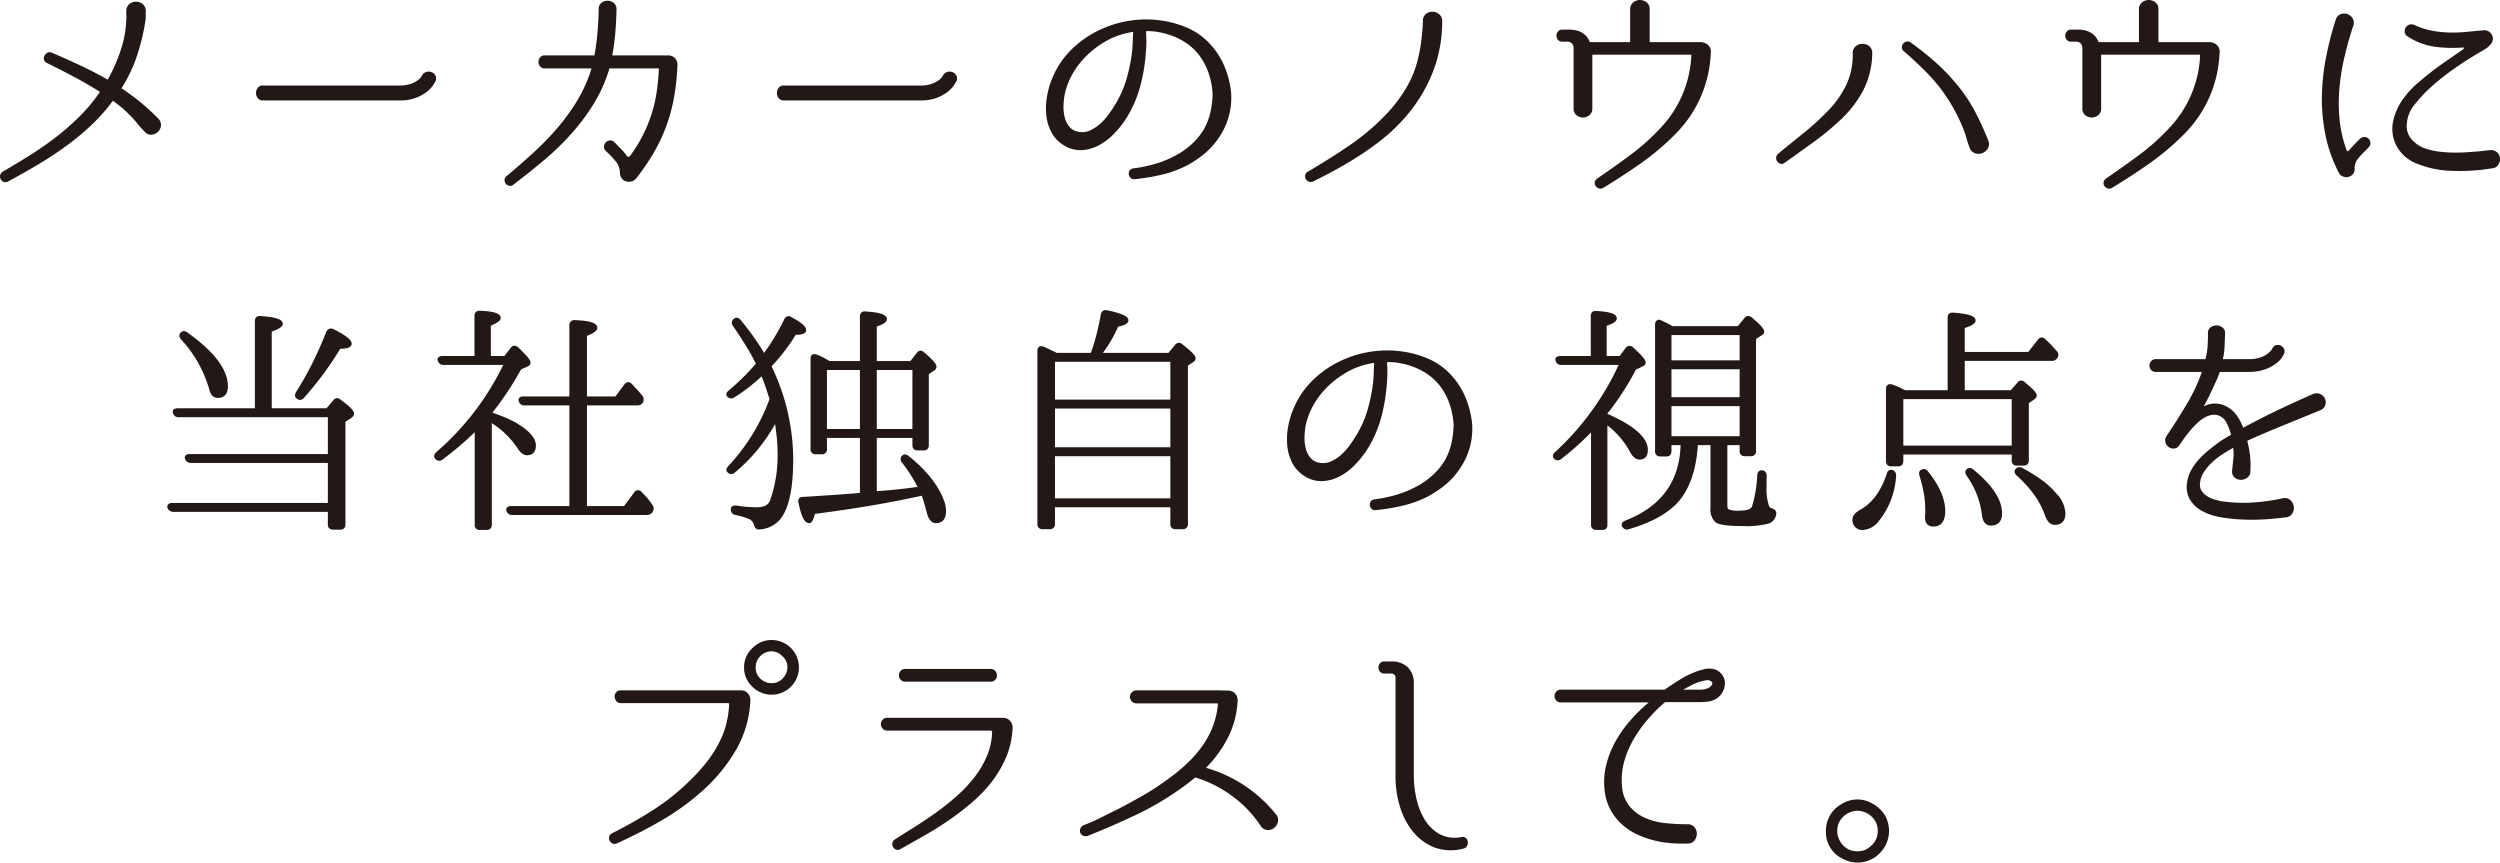 <svg xmlns="http://www.w3.org/2000/svg" width="519.01" height="179.072" viewBox="0 0 519.01 179.072">
  <defs>
    <style>
      .cls-1 {
        fill: #221815;
        stroke: #221815;
        stroke-linecap: round;
        stroke-linejoin: round;
        stroke-width: 0.6px;
      }
    </style>
  </defs>
  <g id="レイヤー_2" data-name="レイヤー 2">
    <g id="content">
      <g>
        <path class="cls-1" d="M32.663,24.85a1.48,1.48,0,0,1,.45,1.25,1.809,1.809,0,0,1-.551,1.075,1.86,1.86,0,0,1-1.1.5,1.376,1.376,0,0,1-1.199-.525,20.907,20.907,0,0,1-1.625-1.825,17.58,17.58,0,0,0-1.676-1.825,15.645,15.645,0,0,0-1.625-1.5q-.876-.699-1.775-1.4a.216.216,0,0,0-.299.05A37.291,37.291,0,0,1,18.713,25.8a53.531,53.531,0,0,1-5.3,4.375q-2.801,2.025-5.8,3.8-3,1.775-6.051,3.425a.829.829,0,0,1-.699.075.882.882,0,0,1-.45-.4.921.921,0,0,1-.101-.6.881.881,0,0,1,.4-.575q2.851-1.65,5.676-3.425,2.824-1.775,5.449-3.8a51.488,51.488,0,0,0,4.975-4.375,35.238,35.238,0,0,0,4.25-5.15c.133-.133.101-.233-.1-.3q-2.7-1.699-5.475-3.175-2.774-1.474-5.625-2.875a.72.72,0,0,1-.45-.525.918.918,0,0,1,.101-.6,1.175,1.175,0,0,1,.449-.45.69.69,0,0,1,.65-.025q3.05,1.301,5.975,2.675,2.925,1.375,5.725,2.975c.101.1.184.084.25-.05a34.938,34.938,0,0,0,2.701-6.05,22.594,22.594,0,0,0,1.25-6.65,6.496,6.496,0,0,0,.024-.925q-.025-.274-.024-.825a1.51,1.51,0,0,1,.549-1.275,1.838,1.838,0,0,1,2.351,0A1.458,1.458,0,0,1,29.963,2.3v.775c0,.184-.018.542-.05,1.075a44.917,44.917,0,0,1-1.899,7.75,30.337,30.337,0,0,1-3.101,6.35.196.196,0,0,0,.101.3,48.579,48.579,0,0,1,3.949,2.9A43.964,43.964,0,0,1,32.663,24.85Z"/>
        <path class="cls-1" d="M54.598,20.55a.985.985,0,0,1-.875-.4,1.45,1.45,0,0,1,0-1.7.988.988,0,0,1,.875-.4h28.4a6.918,6.918,0,0,0,2.275-.325,6.335,6.335,0,0,0,1.5-.725,3.399,3.399,0,0,0,.824-.75,1.773,1.773,0,0,0,.25-.4,1.287,1.287,0,0,1,.75-.625,1.426,1.426,0,0,1,.875.025,1.178,1.178,0,0,1,.65.55,1.102,1.102,0,0,1,.025.95,6.967,6.967,0,0,0-.4.65,5.355,5.355,0,0,1-1.176,1.3,8.368,8.368,0,0,1-2.199,1.275,8.768,8.768,0,0,1-3.375.575Z"/>
        <path class="cls-1" d="M138.742,11.8a1.516,1.516,0,0,1,1.15.475,1.641,1.641,0,0,1,.45,1.175v.05a49.575,49.575,0,0,1-.7,6.625,34.429,34.429,0,0,1-4.125,11.325,46.44,46.44,0,0,1-3.675,5.4,1.534,1.534,0,0,1-1.075.575,1.692,1.692,0,0,1-1.225-.325,1.789,1.789,0,0,1-.551-1.15,4.054,4.054,0,0,0-.649-2.275,17.596,17.596,0,0,0-1.75-1.975l-.649-.6a.9.9,0,0,1-.25-.725,1.044,1.044,0,0,1,.924-.925.859.859,0,0,1,.726.3q1,1,1.575,1.6a8.911,8.911,0,0,1,.975,1.2.701.701,0,0,0,1.15,0,30.273,30.273,0,0,0,4.6-9.075,29.389,29.389,0,0,0,1.025-4.625q.325-2.35.425-4.75c0-.133-.083-.2-.25-.2h-10.351c-.166,0-.25.067-.25.2a30.51,30.51,0,0,1-3.274,7.35,43.192,43.192,0,0,1-4.726,6.275,57.107,57.107,0,0,1-5.699,5.475q-3.05,2.55-6.15,4.9a.699.699,0,0,1-.625.175.914.914,0,0,1-.525-.325.897.897,0,0,1-.199-.575.736.736,0,0,1,.3-.575q3-2.5,5.8-5.075a57.687,57.687,0,0,0,5.15-5.375,41.008,41.008,0,0,0,4.1-5.825,29.316,29.316,0,0,0,2.75-6.425c0-.133-.05-.2-.15-.2h-9.899a.886.886,0,0,1-.75-.325,1.176,1.176,0,0,1,0-1.45.889.889,0,0,1,.75-.325h10.351c.166,0,.25-.066.25-.2q.448-2.5.649-4.875.199-2.374.25-4.825A1.272,1.272,0,0,1,125.068.8a1.766,1.766,0,0,1,1.074-.35,1.69,1.69,0,0,1,1.075.375,1.347,1.347,0,0,1,.475,1.125q-.051,2.451-.25,4.825-.202,2.375-.65,4.825-.101.2.15.2Z"/>
        <path class="cls-1" d="M162.742,20.55a.986.986,0,0,1-.875-.4,1.454,1.454,0,0,1,0-1.7.989.989,0,0,1,.875-.4h28.4a6.918,6.918,0,0,0,2.275-.325,6.301,6.301,0,0,0,1.5-.725,3.382,3.382,0,0,0,.824-.75,1.734,1.734,0,0,0,.25-.4,1.292,1.292,0,0,1,.75-.625,1.426,1.426,0,0,1,.875.025,1.178,1.178,0,0,1,.65.55,1.102,1.102,0,0,1,.025.95,7.2,7.2,0,0,0-.4.65,5.349,5.349,0,0,1-1.175,1.3,8.391,8.391,0,0,1-2.2,1.275,8.762,8.762,0,0,1-3.375.575Z"/>
        <path class="cls-1" d="M255.293,19.45a14.132,14.132,0,0,1-.525,4.775,14.441,14.441,0,0,1-2.175,4.475,15.089,15.089,0,0,1-2.976,3.175,23.432,23.432,0,0,1-3.174,2.125,22.967,22.967,0,0,1-4.726,1.825,42.084,42.084,0,0,1-6.175,1.075.672.672,0,0,1-.625-.2,1.071,1.071,0,0,1-.275-.55.795.795,0,0,1,.125-.575.751.751,0,0,1,.575-.325,28.195,28.195,0,0,0,5-1.075,22.078,22.078,0,0,0,4.899-2.225,17.046,17.046,0,0,0,2.601-2.025,13.851,13.851,0,0,0,2.25-2.775,12.904,12.904,0,0,0,1.45-3.625,19.7,19.7,0,0,0,.5-4.025,16.51,16.51,0,0,0-.801-4.275,13.529,13.529,0,0,0-2.149-4.075,12.002,12.002,0,0,0-3.65-3.075,15.092,15.092,0,0,0-4.75-1.675,10.203,10.203,0,0,0-1.426-.2q-.725-.049-1.425-.05a.177.177,0,0,0-.2.2v.6q.05.701.051,1.625,0,.926-.101,2.225a36.611,36.611,0,0,1-1.226,7.25,23.744,23.744,0,0,1-3.024,6.7,20.199,20.199,0,0,1-2.4,2.925,11.934,11.934,0,0,1-3.051,2.275,8.191,8.191,0,0,1-3.449.925A6.145,6.145,0,0,1,220.843,29.8a6.696,6.696,0,0,1-2.4-2.675,9.574,9.574,0,0,1-.951-3.5,14.162,14.162,0,0,1,.201-3.75,16.769,16.769,0,0,1,1-3.425,17.515,17.515,0,0,1,4.399-6.375,21.049,21.049,0,0,1,6.55-4.125,22.403,22.403,0,0,1,5.625-1.45,21.982,21.982,0,0,1,5.725.05,21.045,21.045,0,0,1,5.451,1.525,13.542,13.542,0,0,1,4.649,3.375,15.442,15.442,0,0,1,2.925,4.675,18.906,18.906,0,0,1,1.275,5.225Zm-19.75-12.95a.177.177,0,0,0-.2-.2,17.582,17.582,0,0,0-4.899,1.45,20.641,20.641,0,0,0-3.25,2.025,18.733,18.733,0,0,0-2.85,2.675,16.936,16.936,0,0,0-2.226,3.275,15.506,15.506,0,0,0-1.375,3.775,16.057,16.057,0,0,0-.25,2.375,9.002,9.002,0,0,0,.25,2.525,5.397,5.397,0,0,0,1.025,2.1,3.329,3.329,0,0,0,2.075,1.15,4.179,4.179,0,0,0,2.524-.275,8.675,8.675,0,0,0,2.176-1.4,12.013,12.013,0,0,0,1.8-1.975q.798-1.099,1.399-2.1a22.103,22.103,0,0,0,2.426-5.45,36.028,36.028,0,0,0,1.175-5.85q.1-1.2.125-2.1.025-.9.075-1.55Z"/>
        <path class="cls-1" d="M271.658,35.9q4.548-2.65,8.824-5.575a47.318,47.318,0,0,0,7.875-6.775,30.851,30.851,0,0,0,3.476-4.55A22.315,22.315,0,0,0,294.258,13.8a33.71,33.71,0,0,0,1.025-4.7q.324-2.3.425-4.75a1.441,1.441,0,0,1,.55-1.25,1.83,1.83,0,0,1,1.175-.375,1.923,1.923,0,0,1,1.15.45,1.487,1.487,0,0,1,.524,1.225,28.392,28.392,0,0,1-2.1,10.875,31.918,31.918,0,0,1-5.95,9.375,36.043,36.043,0,0,1-4.1,3.875,56.338,56.338,0,0,1-4.575,3.325q-2.376,1.55-4.875,2.925-2.501,1.375-5,2.625a.935.935,0,0,1-.7.025.879.879,0,0,1-.45-.4.928.928,0,0,1-.1-.6A.729.729,0,0,1,271.658,35.9Z"/>
        <path class="cls-1" d="M353.428,9.1a1.762,1.762,0,0,1,1.076.575,1.463,1.463,0,0,1,.375,1.125v.05a25.564,25.564,0,0,1-2.051,9.1,25.065,25.065,0,0,1-5.4,7.85,52.621,52.621,0,0,1-7.049,5.925q-3.75,2.625-7.701,5.025a.759.759,0,0,1-.674.075,1.04,1.04,0,0,1-.5-.375.757.757,0,0,1-.125-.575.873.873,0,0,1,.399-.575q3.45-2.35,6.825-4.85a46.349,46.349,0,0,0,6.275-5.6,23.695,23.695,0,0,0,6.549-15.25.486.486,0,0,0-.549-.55h-20.351c-.167,0-.25.067-.25.2v11.25a1.413,1.413,0,0,1-.524,1.2,1.781,1.781,0,0,1-2.25,0,1.41,1.41,0,0,1-.525-1.2V9.9a1.536,1.536,0,0,0-1.551-1.55H324.328a.789.789,0,0,1-.675-.3,1.049,1.049,0,0,1,0-1.3.789.789,0,0,1,.675-.3h1.45q3.048,0,4,2.4c.066.133.149.2.25.2h8.5c.133,0,.2-.083.2-.25V1.95a1.454,1.454,0,0,1,.55-1.225A1.887,1.887,0,0,1,340.453.3a1.97,1.97,0,0,1,1.176.4,1.446,1.446,0,0,1,.549,1.25V8.8a.221.221,0,0,0,.25.25h10.726A.455.455,0,0,1,353.428,9.1Z"/>
        <path class="cls-1" d="M388.383,11.05a17.06,17.06,0,0,1-1.85,7.6,22.781,22.781,0,0,1-4.85,6.2,54.787,54.787,0,0,1-5.525,4.525q-3.026,2.175-5.825,4.175a.636.636,0,0,1-.625.15.908.908,0,0,1-.5-.35.973.973,0,0,1-.175-.575.885.885,0,0,1,.3-.625q2.449-2,5.175-4.2a57.219,57.219,0,0,0,4.975-4.5,21.247,21.247,0,0,0,4.076-5.675,14.929,14.929,0,0,0,1.375-6.725,1.484,1.484,0,0,1,.524-1.225,1.859,1.859,0,0,1,1.2-.425,1.929,1.929,0,0,1,1.199.4A1.47,1.47,0,0,1,388.383,11.05Zm8.1-2q2.701,1.95,5.076,4.05a40.997,40.997,0,0,1,4.475,4.65,31.815,31.815,0,0,1,3.699,5.5,61.769,61.769,0,0,1,2.75,6,1.57,1.57,0,0,1-.049,1.4,1.949,1.949,0,0,1-2.275.9,1.496,1.496,0,0,1-.975-1q-.401-1.05-.701-2.125a16.749,16.749,0,0,0-.75-2.125,36.758,36.758,0,0,0-3.149-6,33.769,33.769,0,0,0-4.2-5.25q-2.35-2.4-4.949-4.65a.732.732,0,0,1-.301-.575.893.893,0,0,1,.2-.575.914.914,0,0,1,.524-.325A.776.776,0,0,1,396.482,9.05Z"/>
        <path class="cls-1" d="M459.053,9.1a1.762,1.762,0,0,1,1.076.575,1.463,1.463,0,0,1,.375,1.125v.05a25.564,25.564,0,0,1-2.051,9.1,25.065,25.065,0,0,1-5.4,7.85,52.621,52.621,0,0,1-7.049,5.925q-3.75,2.625-7.701,5.025a.759.759,0,0,1-.674.075,1.04,1.04,0,0,1-.5-.375.757.757,0,0,1-.125-.575.873.873,0,0,1,.399-.575q3.45-2.35,6.825-4.85a46.349,46.349,0,0,0,6.275-5.6,23.695,23.695,0,0,0,6.549-15.25.486.486,0,0,0-.549-.55h-20.351c-.167,0-.25.067-.25.2v11.25a1.413,1.413,0,0,1-.524,1.2,1.781,1.781,0,0,1-2.25,0,1.41,1.41,0,0,1-.525-1.2V9.9a1.536,1.536,0,0,0-1.551-1.55H429.953a.789.789,0,0,1-.675-.3,1.049,1.049,0,0,1,0-1.3.789.789,0,0,1,.675-.3h1.45q3.048,0,4,2.4c.066.133.149.2.25.2h8.5c.133,0,.2-.083.2-.25V1.95a1.454,1.454,0,0,1,.55-1.225A1.887,1.887,0,0,1,446.078.3a1.97,1.97,0,0,1,1.176.4,1.446,1.446,0,0,1,.549,1.25V8.8a.221.221,0,0,0,.25.25h10.726A.455.455,0,0,1,459.053,9.1Z"/>
        <path class="cls-1" d="M490.133,29.05a1.019,1.019,0,0,1,.801-.3.974.974,0,0,1,.625.3,1.048,1.048,0,0,1,.25.65.829.829,0,0,1-.326.7l-.6.65a15.172,15.172,0,0,0-1.775,1.95,3.524,3.524,0,0,0-.574,2.1,1.272,1.272,0,0,1-.325.9,1.479,1.479,0,0,1-.774.45,1.513,1.513,0,0,1-.9-.075,1.343,1.343,0,0,1-.7-.625,29.161,29.161,0,0,1-2.75-7.7,37.326,37.326,0,0,1-.75-7.925,45.063,45.063,0,0,1,.825-8,67.849,67.849,0,0,1,2.025-7.925,1.441,1.441,0,0,1,.85-.975,1.68,1.68,0,0,1,1.175-.025,1.803,1.803,0,0,1,.925.725,1.511,1.511,0,0,1,.15,1.275q-1.05,3.15-1.825,6.425a46.99,46.99,0,0,0-1.075,6.6,35.242,35.242,0,0,0,.025,6.625,26.2,26.2,0,0,0,1.475,6.45.456.456,0,0,0,.426.375.704.704,0,0,0,.574-.225q.349-.45.75-.875.4-.424.9-.925Zm26.9,2.4a1.604,1.604,0,0,1,1.225.45,1.582,1.582,0,0,1,.45,1.05,1.852,1.852,0,0,1-.325,1.125,1.341,1.341,0,0,1-1.1.575c-.2.034-.418.067-.65.1q-.35.051-.699.1c-.268.033-.518.067-.75.1a42.814,42.814,0,0,1-6.601.2,20.28,20.28,0,0,1-6.7-1.45,7.802,7.802,0,0,1-4.074-3.525,7.317,7.317,0,0,1-.676-5.025,12.048,12.048,0,0,1,2.1-4.55,18.208,18.208,0,0,1,3.4-3.55,57.898,57.898,0,0,1,4.65-3.625q2.2-1.524,4.3-2.975a.584.584,0,0,0,.2-.575c-.033-.25-.168-.358-.4-.325a26.736,26.736,0,0,1-6.074-.175A13.497,13.497,0,0,1,499.982,7.3a.88.88,0,0,1-.449-.65,1.181,1.181,0,0,1,.125-.725,1.144,1.144,0,0,1,.574-.5,1.019,1.019,0,0,1,.851.025,15.976,15.976,0,0,0,3.675,1.2,22.477,22.477,0,0,0,3.625.4,28.211,28.211,0,0,0,3.575-.125q1.774-.174,3.575-.325a1.385,1.385,0,0,1,1.175.325,1.505,1.505,0,0,1,.524,1.025,1.556,1.556,0,0,1-.274.9,3.232,3.232,0,0,1-.649.7,6.767,6.767,0,0,1-.801.55q-.425.251-.775.45-3,1.751-5.75,3.7a48.788,48.788,0,0,0-5.149,4.2,31.348,31.348,0,0,0-2.925,3.25,7.171,7.171,0,0,0-1.525,3.8,4.542,4.542,0,0,0,.875,3.425,7.215,7.215,0,0,0,2.825,2.075,13.972,13.972,0,0,0,3.075.75,28.1,28.1,0,0,0,3.074.225q1.5.026,2.951-.075,1.449-.1,2.75-.2c.232-.033.482-.066.75-.1q.299-.05.674-.075Q516.732,31.5,517.033,31.45Z"/>
        <path class="cls-1" d="M68.363,104.711V95.811h-28.75a.962.962,0,0,1-.9-.6q-.251-.65.75-.65h28.9v-8.25H37.062a.815.815,0,0,1-.85-.6q-.251-.65.75-.65h16.25V66.661q0-.85.85-.75,4.351.3,4.351,1.3,0,.65-2.3,1.4V85.061H67.913l1.5-1.75a.657.657,0,0,1,1.1-.1q2.7,1.95,2.7,2.65,0,.35-.5.7l-1.3.85v21.5c0,.5-.268.75-.8.75H69.163c-.534,0-.8-.25-.8-.75v-2.95H35.963a.962.962,0,0,1-.9-.6.407.407,0,0,1,.075-.45.804.804,0,0,1,.625-.2ZM37.713,69.261q.4-.45,1,0,8.3,5.9,8.3,10.95,0,2.1-1.8,2.1-1.1,0-1.45-1.45a26.021,26.021,0,0,0-5.95-10.6Q37.313,69.712,37.713,69.261Zm24.15,13.3q-.551-.3-.15-1a67.703,67.703,0,0,0,3.45-6.125q1.548-3.124,2.85-6.425a.755.755,0,0,1,1.101-.4q3.599,1.8,3.6,2.75,0,.75-2.25.75a69.062,69.062,0,0,1-7.55,10.25Q62.412,82.961,61.863,82.561Z"/>
        <path class="cls-1" d="M101.803,85.861a30.688,30.688,0,0,1,3.875,1.5,17.036,17.036,0,0,1,2.875,1.7q2.399,1.8,2.4,3.4,0,1.75-1.551,1.75-.85,0-1.699-1.3a18.33,18.33,0,0,0-5.9-5.6V108.961c0,.5-.268.75-.8.75h-1.4a.663.663,0,0,1-.75-.75V89.011q-1.601,1.601-3.375,3.125-1.775,1.526-3.774,3.025a.736.736,0,0,1-1.101-.1q-.4-.45.2-1A56.742,56.742,0,0,0,104.953,75.461H92.102a.849.849,0,0,1-.899-.6.358.358,0,0,1,.05-.475.979.979,0,0,1,.649-.175h6.9V65.561q0-.75.8-.75,4.05.149,4.05,1.2,0,.551-2.05,1.4v6.8h3.25l1.4-1.8q.45-.649,1.149-.05,2.449,2.301,2.45,2.95c0,.2-.149.367-.45.5l-1.449.65a62.658,62.658,0,0,1-6.15,9.25Zm16.7,19.5v-21.5h-9.601a.849.849,0,0,1-.899-.6q-.251-.649.7-.65h9.8V67.561a.707.707,0,0,1,.8-.8q4.399.15,4.4,1.3,0,.65-2.15,1.45V82.611h6.35l1.95-2.6q.549-.699,1.101-.1.599.65,1.149,1.25.549.601,1,1.15a.953.953,0,0,1,.101,1.1,1.009,1.009,0,0,1-.9.45h-10.75v21.5h8.15l2.199-2.95a.641.641,0,0,1,1.101-.05l-.05-.05q.699.7,1.25,1.35a13.078,13.078,0,0,1,1,1.35.923.923,0,0,1,.05,1.05,1.008,1.008,0,0,1-.95.55h-27.95a.849.849,0,0,1-.899-.6.358.358,0,0,1,.05-.475.979.979,0,0,1,.649-.175Z"/>
        <path class="cls-1" d="M160.072,82.861q-.448-1.449-.899-2.775-.45-1.324-.95-2.475-1.251,1.2-2.725,2.375a35.503,35.503,0,0,1-3.225,2.275.817.817,0,0,1-1.101-.15q-.3-.349.351-.85a49.052,49.052,0,0,0,5.75-5.7,39.461,39.461,0,0,0-2.125-3.875q-1.227-1.975-2.726-4.175a.711.711,0,0,1,.149-1.1q.401-.399.951.2a56.45,56.45,0,0,1,5.1,7.2,47.943,47.943,0,0,0,4.449-7.35.672.672,0,0,1,1.101-.35q2.899,1.551,2.9,2.45,0,.65-2.049.65a37.438,37.438,0,0,1-2.451,3.575q-1.301,1.676-2.75,3.225a44.381,44.381,0,0,1,4.551,19.25q0,9.45-2.801,12.55a5.8,5.8,0,0,1-3.9,1.8.624.624,0,0,1-.575-.15,1.415,1.415,0,0,1-.275-.55,2.215,2.215,0,0,0-1.449-1.55,20.232,20.232,0,0,0-2.65-.75.792.792,0,0,1-.699-.85c0-.4.282-.566.85-.5q1.248.201,2.3.275,1.05.075,2,.075,2.298,0,2.95-1.55a27.994,27.994,0,0,0,1.6-10.2,30.72,30.72,0,0,0-.175-3.175q-.176-1.675-.475-3.575a35.691,35.691,0,0,1-8.75,10.8.732.732,0,0,1-1.1-.1q-.35-.25.2-.85A41.312,41.312,0,0,0,160.072,82.861Zm18.75-7.6V65.711q0-.85.851-.75,4.15.251,4.149,1.3,0,.65-2.1,1.3V75.261h7.416l1.393-1.75a.641.641,0,0,1,1.095-.15q2.496,2.1,2.496,2.75a.713.713,0,0,1-.4.6l-1.199.8V92.411a.702.702,0,0,1-.787.8h-1.277q-.735,0-.736-.8V90.611h-8v11.7l1.149-.1q4.488-.349,8.08-.9a33.851,33.851,0,0,0-3.443-5.45.709.709,0,0,1,.049-1.1q.35-.3.898.15a28.747,28.747,0,0,1,3.695,3.45,21.355,21.355,0,0,1,2.601,3.6,14.796,14.796,0,0,1,1,2.225,5.851,5.851,0,0,1,.351,1.875q0,2.25-1.801,2.25-1.151,0-1.65-2.15-.249-.899-.5-1.8c-.166-.6-.367-1.2-.6-1.8q-5.142,1.151-10.76,2.1-5.619.951-11.868,1.75-.4,1.9-.95,1.9-1.1,0-1.9-3.95-.249-.9.65-.9,3.3-.199,5.825-.375,2.524-.175,4.425-.325l1.85-.15v-12h-7.449v2.6a.701.701,0,0,1-.786.8h-1.228a.701.701,0,0,1-.787-.8V74.511q0-.949.9-.6a9.943,9.943,0,0,1,1.35.6q.65.351,1.351.75Zm0,1.25h-7.449V89.361h7.449Zm2.9,0V89.361h8V76.511Z"/>
        <path class="cls-1" d="M226.668,73.561a36.655,36.655,0,0,0,1.225-3.9q.526-2.049.926-4.3a.719.719,0,0,1,.949-.65q4.201.85,4.2,1.8,0,.65-2.05,1.05a28.097,28.097,0,0,1-1.575,3.075,31.142,31.142,0,0,1-1.975,2.925h14.35l1.45-1.75a.686.686,0,0,1,1.1-.1q2.65,2.051,2.65,2.65a.693.693,0,0,1-.35.55l-1.25.85v33a.708.708,0,0,1-.801.8h-1.5q-.75,0-.75-.8v-3.75h-24.55v3.75a.707.707,0,0,1-.8.8h-1.5q-.75,0-.75-.8V72.861q0-.949.9-.6.699.3,1.375.625.674.326,1.375.675Zm-7.95,1.25V83.261h24.55V74.811Zm24.55,18.35V84.511h-24.55v8.65Zm0,10.6V94.411h-24.55v9.35Z"/>
        <path class="cls-1" d="M305.328,88.161a14.132,14.132,0,0,1-.525,4.775,14.439,14.439,0,0,1-2.175,4.475,15.087,15.087,0,0,1-2.976,3.175,23.443,23.443,0,0,1-3.174,2.125,22.971,22.971,0,0,1-4.726,1.825,42.084,42.084,0,0,1-6.175,1.075.672.672,0,0,1-.625-.2,1.071,1.071,0,0,1-.275-.55.795.795,0,0,1,.125-.575.751.751,0,0,1,.575-.325,28.197,28.197,0,0,0,5-1.075,22.077,22.077,0,0,0,4.899-2.225,17.046,17.046,0,0,0,2.601-2.025,13.851,13.851,0,0,0,2.25-2.775,12.904,12.904,0,0,0,1.45-3.625,19.7,19.7,0,0,0,.5-4.025,16.511,16.511,0,0,0-.801-4.275,13.529,13.529,0,0,0-2.149-4.075,12.003,12.003,0,0,0-3.649-3.075,15.094,15.094,0,0,0-4.75-1.675,10.207,10.207,0,0,0-1.426-.2q-.725-.049-1.425-.05a.177.177,0,0,0-.2.2v.6q.05.701.051,1.625,0,.926-.101,2.225a36.611,36.611,0,0,1-1.226,7.25,23.744,23.744,0,0,1-3.024,6.7,20.206,20.206,0,0,1-2.399,2.925,11.936,11.936,0,0,1-3.051,2.275,8.192,8.192,0,0,1-3.449.925,6.145,6.145,0,0,1-3.601-1.075,6.696,6.696,0,0,1-2.399-2.675,9.572,9.572,0,0,1-.951-3.5,14.157,14.157,0,0,1,.201-3.75,16.756,16.756,0,0,1,1-3.425,17.515,17.515,0,0,1,4.399-6.375,21.05,21.05,0,0,1,6.55-4.125,22.402,22.402,0,0,1,5.625-1.45,21.98,21.98,0,0,1,5.725.05,21.047,21.047,0,0,1,5.451,1.525,13.543,13.543,0,0,1,4.649,3.375,15.442,15.442,0,0,1,2.925,4.675,18.906,18.906,0,0,1,1.275,5.225Zm-19.75-12.95a.177.177,0,0,0-.2-.2,17.579,17.579,0,0,0-4.899,1.45,20.631,20.631,0,0,0-3.25,2.025,18.729,18.729,0,0,0-2.851,2.675,16.937,16.937,0,0,0-2.226,3.275,15.507,15.507,0,0,0-1.375,3.775,16.056,16.056,0,0,0-.25,2.375,9.002,9.002,0,0,0,.25,2.525,5.398,5.398,0,0,0,1.025,2.1,3.329,3.329,0,0,0,2.075,1.15,4.179,4.179,0,0,0,2.524-.275,8.675,8.675,0,0,0,2.176-1.4,12.014,12.014,0,0,0,1.8-1.975q.798-1.099,1.399-2.1a22.103,22.103,0,0,0,2.426-5.45,36.028,36.028,0,0,0,1.175-5.85q.1-1.2.125-2.1.025-.9.075-1.55Z"/>
        <path class="cls-1" d="M333.402,86.111q8.401,3.65,8.4,7.3,0,1.701-1.408,1.7-.957,0-1.711-1.4a17.775,17.775,0,0,0-5.281-6v21.25a.657.657,0,0,1-.736.75h-1.277q-.785,0-.785-.75V89.011q-1.452,1.551-3.125,3.075-1.676,1.526-3.576,2.975a.736.736,0,0,1-1.1-.1c-.199-.267-.117-.566.25-.9a57.136,57.136,0,0,0,13.45-18.6h-12.399a.816.816,0,0,1-.851-.6q-.251-.649.7-.65h6.6V65.611q0-.85.834-.75,3.967.201,3.967,1.25,0,.65-2.101,1.3v6.8h3.149l1.301-1.75a.706.706,0,0,1,1.15-.1q2.499,2.25,2.5,2.9c0,.234-.168.417-.5.55l-1.451.7a56.86,56.86,0,0,1-6,9.25ZM360.912,68.011l1.445-1.75a.702.702,0,0,1,1.147-.1q2.449,2.001,2.449,2.7a.553.553,0,0,1-.301.45l-1.399.9V93.611a.701.701,0,0,1-.786.8h-1.228a.7.7,0,0,1-.785-.8v-1.5h-3.15v12.745q0,.954.45,1.155a5.606,5.606,0,0,0,2.351.301q2.449,0,2.899-1.05a26.568,26.568,0,0,0,1.101-6.6q.1-.899.899-.7a.792.792,0,0,1,.45.9v2a11.013,11.013,0,0,0,.55,4.35,1.072,1.072,0,0,0,.75.6,1.64,1.64,0,0,1,.575.325.657.657,0,0,1,.125.567,2.085,2.085,0,0,1-1.25,1.668,18.122,18.122,0,0,1-5.5.539q-4.601,0-5.45-.8a3.393,3.393,0,0,1-.851-2.7V92.111H352.203q-.501,8.351-4.5,12.4-3.252,3.199-9.6,5.05a.822.822,0,0,1-1.051-.35q-.299-.5.45-.85,11.501-4.449,11.7-16.25h-2.5v1.55q0,.801-.75.8h-1.25a.708.708,0,0,1-.801-.8v-26.25a.786.786,0,0,1,.25-.65q.249-.199.648.05a22.425,22.425,0,0,1,2.344,1.2Zm-14.209,1.25V75.111h14.75V69.261Zm14.75,7.1h-14.75v6.4h14.75Zm0,7.65h-14.75V90.861h14.75Z"/>
        <path class="cls-1" d="M392.788,97.861a.825.825,0,0,1,.55.9,16.011,16.011,0,0,1-3.55,9.25,4.124,4.124,0,0,1-2.95,1.7,1.724,1.724,0,0,1-1.95-1.95q0-.85,1.5-1.7,3.75-2.101,5.601-7.6Q392.138,97.711,392.788,97.861Zm11.85-16.55V65.961q0-.85.851-.75,4.349.3,4.35,1.3,0,.701-2.25,1.35v5.5h13.65l2.05-2.65q.549-.65,1.1-.1.7.65,1.275,1.25.574.6,1.125,1.25a.755.755,0,0,1,.05,1.05.892.892,0,0,1-.85.45h-18.4v6.7h10l1.45-1.65a.657.657,0,0,1,1.1-.1q2.401,1.95,2.4,2.55,0,.3-.4.55l-1.25.9v12q0,.8-.75.8h-1.399a.707.707,0,0,1-.801-.8v-1.5h-23.1V95.711q0,.801-.75.8h-1.45a.707.707,0,0,1-.8-.8V80.761q0-.9.9-.65a20.543,20.543,0,0,1,2.699,1.2Zm-9.8,1.25v10.25h23.1v-10.25Zm4.25,15.2q.499-.25.95.3,3.499,4.4,3.5,8,0,2.949-2.15,2.95-1.45,0-1.45-1.6a3.461,3.461,0,0,1,.025-.45,3.674,3.674,0,0,0,.025-.45v-.75a19.62,19.62,0,0,0-.325-3.525,29.778,29.778,0,0,0-.875-3.525Q398.538,97.912,399.088,97.761Zm9.45-.15a.674.674,0,0,1,.95.1q5.849,4.8,5.85,8.85,0,2.25-2.05,2.25-1.351,0-1.55-2.1a17.97,17.97,0,0,0-3.2-8.1Q408.088,97.912,408.538,97.611Zm10.149-.05a.745.745,0,0,1,1-.15,33.883,33.883,0,0,1,4,2.475,16.115,16.115,0,0,1,2.95,2.725,6.045,6.045,0,0,1,1.851,3.95q0,2.1-1.9,2.1-1.2,0-1.85-2a16.592,16.592,0,0,0-2.125-4.025,25.782,25.782,0,0,0-3.726-4.125Q418.289,97.962,418.687,97.561Z"/>
        <path class="cls-1" d="M481.633,84.861q-2.651,1.1-4.801,1.975-2.15.875-3.975,1.625-1.825.75-3.4,1.425-1.573.675-3.074,1.375a.34.34,0,0,0-.15.3,21.224,21.224,0,0,1,.575,3,17.431,17.431,0,0,1,.075,3.1,1.362,1.362,0,0,1-.426,1.2,1.899,1.899,0,0,1-1.1.45,1.694,1.694,0,0,1-1.15-.325,1.346,1.346,0,0,1-.524-1.175q.151-1.45.274-2.675a8.663,8.663,0,0,0-.074-2.375c-.067-.133-.15-.183-.25-.15q-1.151.65-2.375,1.425a14.503,14.503,0,0,0-2.25,1.75,11.447,11.447,0,0,0-1.75,2.1,5.13,5.13,0,0,0-.825,2.425,2.571,2.571,0,0,0,.351,1.7,4.022,4.022,0,0,0,1.149,1.175,5.94,5.94,0,0,0,1.575.75,14.381,14.381,0,0,0,1.675.425,33.232,33.232,0,0,0,5.825.3,41.742,41.742,0,0,0,7.074-.95,1.416,1.416,0,0,1,1.275.4,1.972,1.972,0,0,1,.551,1.15,1.811,1.811,0,0,1-.301,1.225,1.465,1.465,0,0,1-1.225.625q-1.852.25-4.125.4a42.719,42.719,0,0,1-4.625.05,35.629,35.629,0,0,1-4.525-.475,12.146,12.146,0,0,1-3.775-1.25,6.28,6.28,0,0,1-2.449-2.3,5.067,5.067,0,0,1-.5-3.525,6.951,6.951,0,0,1,.824-2.35,11.869,11.869,0,0,1,1.476-2.05,16.459,16.459,0,0,1,1.825-1.75q.976-.799,1.925-1.5a13.977,13.977,0,0,1,1.45-1q.75-.45,1.449-.85c.101-.033.15-.133.15-.3q-.251-.85-.574-1.7a6.92,6.92,0,0,0-.826-1.55,3.312,3.312,0,0,0-1.949-1.125,3.833,3.833,0,0,0-2,.3,7.043,7.043,0,0,0-1.926,1.25,16.714,16.714,0,0,0-1.699,1.75q-.776.926-1.375,1.775-.601.851-.9,1.3a1.16,1.16,0,0,1-.875.6,1.354,1.354,0,0,1-.925-.225,1.519,1.519,0,0,1-.575-.775,1.258,1.258,0,0,1,.125-1.05q1.201-1.8,2.25-3.45,1.05-1.65,2-3.25.949-1.6,1.75-3.275a33.304,33.304,0,0,0,1.45-3.575c.066-.2.032-.3-.101-.3h-9.75a.94.94,0,0,1-.799-.325,1.118,1.118,0,0,1-.25-.7,1.062,1.062,0,0,1,.274-.7.957.957,0,0,1,.774-.325h10.301c.166,0,.25-.066.25-.2a12.722,12.722,0,0,0,.475-2.825q.076-1.425.075-2.525V69.261a1.111,1.111,0,0,1,.425-1.05,1.749,1.749,0,0,1,2.1,0,1.172,1.172,0,0,1,.426,1.1q-.05,1.2-.1,2.575a13.54,13.54,0,0,1-.4,2.775.176.176,0,0,0,.199.2h5.451a7.643,7.643,0,0,0,2.5-.35,5.958,5.958,0,0,0,1.6-.8,4.259,4.259,0,0,0,.875-.825,1.996,1.996,0,0,0,.275-.425.821.821,0,0,1,.625-.525,1.13,1.13,0,0,1,.75.1,1.188,1.188,0,0,1,.5.525.911.911,0,0,1-.025.8,4.274,4.274,0,0,1-.35.625,4.925,4.925,0,0,1-1.176,1.225,8.402,8.402,0,0,1-2.199,1.175,9.515,9.515,0,0,1-3.375.525h-6c-.101,0-.184.067-.25.2a10.623,10.623,0,0,1-.625,1.65q-.478,1.05-1,2.175-.526,1.125-1.025,2.075-.501.951-.7,1.3a.229.229,0,0,0,.024.3.187.187,0,0,0,.275.05l.4-.15a4.77,4.77,0,0,1,3.175-.275,5.661,5.661,0,0,1,2.425,1.425,7.689,7.689,0,0,1,1.2,1.65q.45.85.8,1.7c.066.134.15.168.25.1q1.6-.85,3.2-1.675,1.6-.825,3.351-1.675,1.749-.85,3.725-1.75,1.975-.9,4.324-1.95a1.584,1.584,0,0,1,1.301.05,1.718,1.718,0,0,1,.775.8,1.487,1.487,0,0,1,.049,1.075A1.418,1.418,0,0,1,481.633,84.861Z"/>
        <path class="cls-1" d="M153.876,143.621a1.494,1.494,0,0,1,1.175.55,1.669,1.669,0,0,1,.425,1.25v.05a22.058,22.058,0,0,1-2.774,9.775,34.622,34.622,0,0,1-6.375,8.075,50.523,50.523,0,0,1-8.726,6.5,100.07,100.07,0,0,1-9.675,5,.79.79,0,0,1-.675,0,1.039,1.039,0,0,1-.425-.425.823.823,0,0,1-.075-.6.814.814,0,0,1,.425-.525,94.551,94.551,0,0,0,8.45-4.775,47.301,47.301,0,0,0,7.6-6.025,38.644,38.644,0,0,0,3.7-4.05,24.772,24.772,0,0,0,2.9-4.65,17.615,17.615,0,0,0,1.3-3.65,21.51,21.51,0,0,0,.55-3.85.446.446,0,0,0-.125-.425.581.581,0,0,0-.425-.175h-22.25a.831.831,0,0,1-.7-.325,1.265,1.265,0,0,1-.275-.7,1.01,1.01,0,0,1,.226-.7.886.886,0,0,1,.75-.325Zm6.3-10.45a5.375,5.375,0,1,1-4,8.95,4.977,4.977,0,0,1-1.4-3.6,5.028,5.028,0,0,1,1.801-3.9A5.105,5.105,0,0,1,160.176,133.172Zm0,1.75a3.56,3.56,0,0,0-2.7,1.25,3.521,3.521,0,0,0-.899,2.35,3.424,3.424,0,0,0,1.199,2.7,3.583,3.583,0,0,0,2.4.9,3.281,3.281,0,0,0,2.65-1.2,3.598,3.598,0,0,0,.949-2.4,3.266,3.266,0,0,0-1.25-2.6A3.216,3.216,0,0,0,160.176,134.922Z"/>
        <path class="cls-1" d="M208.271,149.321a1.568,1.568,0,0,1,1.199.55,1.63,1.63,0,0,1,.45,1.25,17.233,17.233,0,0,1-1.274,5.85,22.54,22.54,0,0,1-2.9,5.025,28.346,28.346,0,0,1-4.075,4.3,57.608,57.608,0,0,1-4.8,3.7q-2.502,1.726-5.1,3.2-2.602,1.475-5,2.825a.716.716,0,0,1-.65.075.921.921,0,0,1-.45-.375.945.945,0,0,1-.125-.575.821.821,0,0,1,.325-.575q1.95-1.25,4.225-2.675,2.275-1.425,4.5-3.025a52.99,52.99,0,0,0,4.301-3.45,28.899,28.899,0,0,0,3.674-3.925,19.934,19.934,0,0,0,2.601-4.45,14.249,14.249,0,0,0,1.101-5.025.665.665,0,0,0-.176-.45.546.546,0,0,0-.425-.2h-21.45a.958.958,0,0,1-.775-.325,1.062,1.062,0,0,1-.274-.7,1.123,1.123,0,0,1,.25-.7.945.945,0,0,1,.8-.325Zm-20.301-8.1a.96.96,0,0,1-.775-.325,1.063,1.063,0,0,1-.274-.7,1.126,1.126,0,0,1,.25-.7.946.946,0,0,1,.8-.325H205.621a.963.963,0,0,1,.775.325,1.105,1.105,0,0,1,.274.725.984.984,0,0,1-1.05,1Z"/>
        <path class="cls-1" d="M264.681,169.272a1.451,1.451,0,0,1,.325,1.3,2.021,2.021,0,0,1-.65,1.05,1.72,1.72,0,0,1-1.149.4,1.454,1.454,0,0,1-1.175-.65,24.693,24.693,0,0,0-5.976-6.3,25.781,25.781,0,0,0-7.774-3.95.278.278,0,0,0-.35.05q-.7.6-1.45,1.175-.75.576-1.55,1.125a59.52,59.52,0,0,1-9.274,5.45q-4.875,2.3-9.875,4.3a1.109,1.109,0,0,1-.851-.025.85.85,0,0,1-.4-.475.888.888,0,0,1,.05-.65.91.91,0,0,1,.55-.5,36.199,36.199,0,0,0,3.575-1.575q1.724-.874,3.475-1.725,2.799-1.45,5.476-3a54.417,54.417,0,0,0,5.225-3.45,37.804,37.804,0,0,0,3.75-3.1,25.13,25.13,0,0,0,3.125-3.55,18.877,18.877,0,0,0,2.25-4.1,17.388,17.388,0,0,0,1.125-4.75q.1-.6-.55-.6h-16.7a.924.924,0,0,1-.7-.325,1.027,1.027,0,0,1,0-1.45.926.926,0,0,1,.7-.325h17.25l1.9.05a1.494,1.494,0,0,1,1.175.55,1.668,1.668,0,0,1,.425,1.25v.1a18.797,18.797,0,0,1-2,7.475,25.031,25.031,0,0,1-4.65,6.325c-.066.034-.092.075-.074.125a.22.22,0,0,0,.125.125,28.437,28.437,0,0,1,14.649,9.65Z"/>
        <path class="cls-1" d="M303.416,174.071a.75.75,0,0,1,.699.125.928.928,0,0,1,.301.575,1.187,1.187,0,0,1-.101.675.77.77,0,0,1-.55.425,9.61,9.61,0,0,1-5.95-.25,10.633,10.633,0,0,1-4.3-3.225,14.766,14.766,0,0,1-2.625-5.125,20.971,20.971,0,0,1-.875-6V140.672a1.102,1.102,0,0,0-.3-.775,1.211,1.211,0,0,0-.8-.375h-1.551a.79.79,0,0,1-.675-.3,1.053,1.053,0,0,1,0-1.3.79.79,0,0,1,.675-.3h1.45a4.452,4.452,0,0,1,3.25,1.125,4.309,4.309,0,0,1,1.15,3.225v19.15a21.757,21.757,0,0,0,.55,4.725,14.594,14.594,0,0,0,1.75,4.45,8.762,8.762,0,0,0,3.15,3.1A7.038,7.038,0,0,0,303.416,174.071Z"/>
        <path class="cls-1" d="M356.921,139.871a2.637,2.637,0,0,1,.851,2.4,3.414,3.414,0,0,1-1.25,2.25,3.632,3.632,0,0,1-1.926.825,17.163,17.163,0,0,1-1.975.125h-6.801a.611.611,0,0,0-.449.15,34.217,34.217,0,0,0-3.551,3.575,27.074,27.074,0,0,0-2.975,4.2,20.215,20.215,0,0,0-1.949,4.65,14.01,14.01,0,0,0-.476,4.925,7.843,7.843,0,0,0,1.55,4.475,9.003,9.003,0,0,0,3.325,2.575,13.906,13.906,0,0,0,4.325,1.15,43.403,43.403,0,0,0,4.6.25,1.498,1.498,0,0,1,1.301.475,1.765,1.765,0,0,1,.449,1.175,1.992,1.992,0,0,1-.4,1.2,1.441,1.441,0,0,1-1.25.55,26.925,26.925,0,0,1-5.074-.275,19.346,19.346,0,0,1-4.875-1.425,11.925,11.925,0,0,1-4.75-3.6,10.584,10.584,0,0,1-2.2-5.5,14.5,14.5,0,0,1,.351-5.225,19.402,19.402,0,0,1,1.975-4.9,25.64,25.64,0,0,1,3.15-4.375,32.231,32.231,0,0,1,3.875-3.7.163.163,0,0,0,.049-.2.16.16,0,0,0-.149-.1h-18.601a.94.94,0,0,1-.799-.325,1.118,1.118,0,0,1-.25-.7,1.062,1.062,0,0,1,.274-.7.959.959,0,0,1,.774-.325h21.451a.752.752,0,0,0,.299-.1q1.85-1.299,3.775-2.425a15.808,15.808,0,0,1,4.075-1.675,4.127,4.127,0,0,1,1.75-.125A2.552,2.552,0,0,1,356.921,139.871Zm-1.75,3q.949-.85.45-1.475a1.613,1.613,0,0,0-1.65-.425,9.561,9.561,0,0,0-2.725.9q-1.274.65-2.525,1.35a.121.121,0,0,0-.074.15.116.116,0,0,0,.125.1h4.35a4.096,4.096,0,0,0,1.15-.175A2.508,2.508,0,0,0,355.171,142.871Z"/>
        <path class="cls-1" d="M385.57,166.272a5.679,5.679,0,0,1,1.701.25,7.189,7.189,0,0,1,1.549.7,6.848,6.848,0,0,1,2.275,2.25,6.244,6.244,0,0,1-.975,7.35,6.078,6.078,0,0,1-4.5,1.95,5.968,5.968,0,0,1-2.7-.65,5.81,5.81,0,0,1-3.55-5.55,5.975,5.975,0,0,1,2.949-5.3A6.072,6.072,0,0,1,385.57,166.272Zm.051,1.75a4.548,4.548,0,0,0-3.301,1.45,4.2,4.2,0,0,0-1.199,3.1,4.468,4.468,0,0,0,.699,2.35,4.274,4.274,0,0,0,3.801,2.1,4.033,4.033,0,0,0,2.9-1.1,4.212,4.212,0,0,0,1.6-3.35,4.299,4.299,0,0,0-1.9-3.7A4.561,4.561,0,0,0,385.621,168.022Z"/>
      </g>
    </g>
  </g>
</svg>

